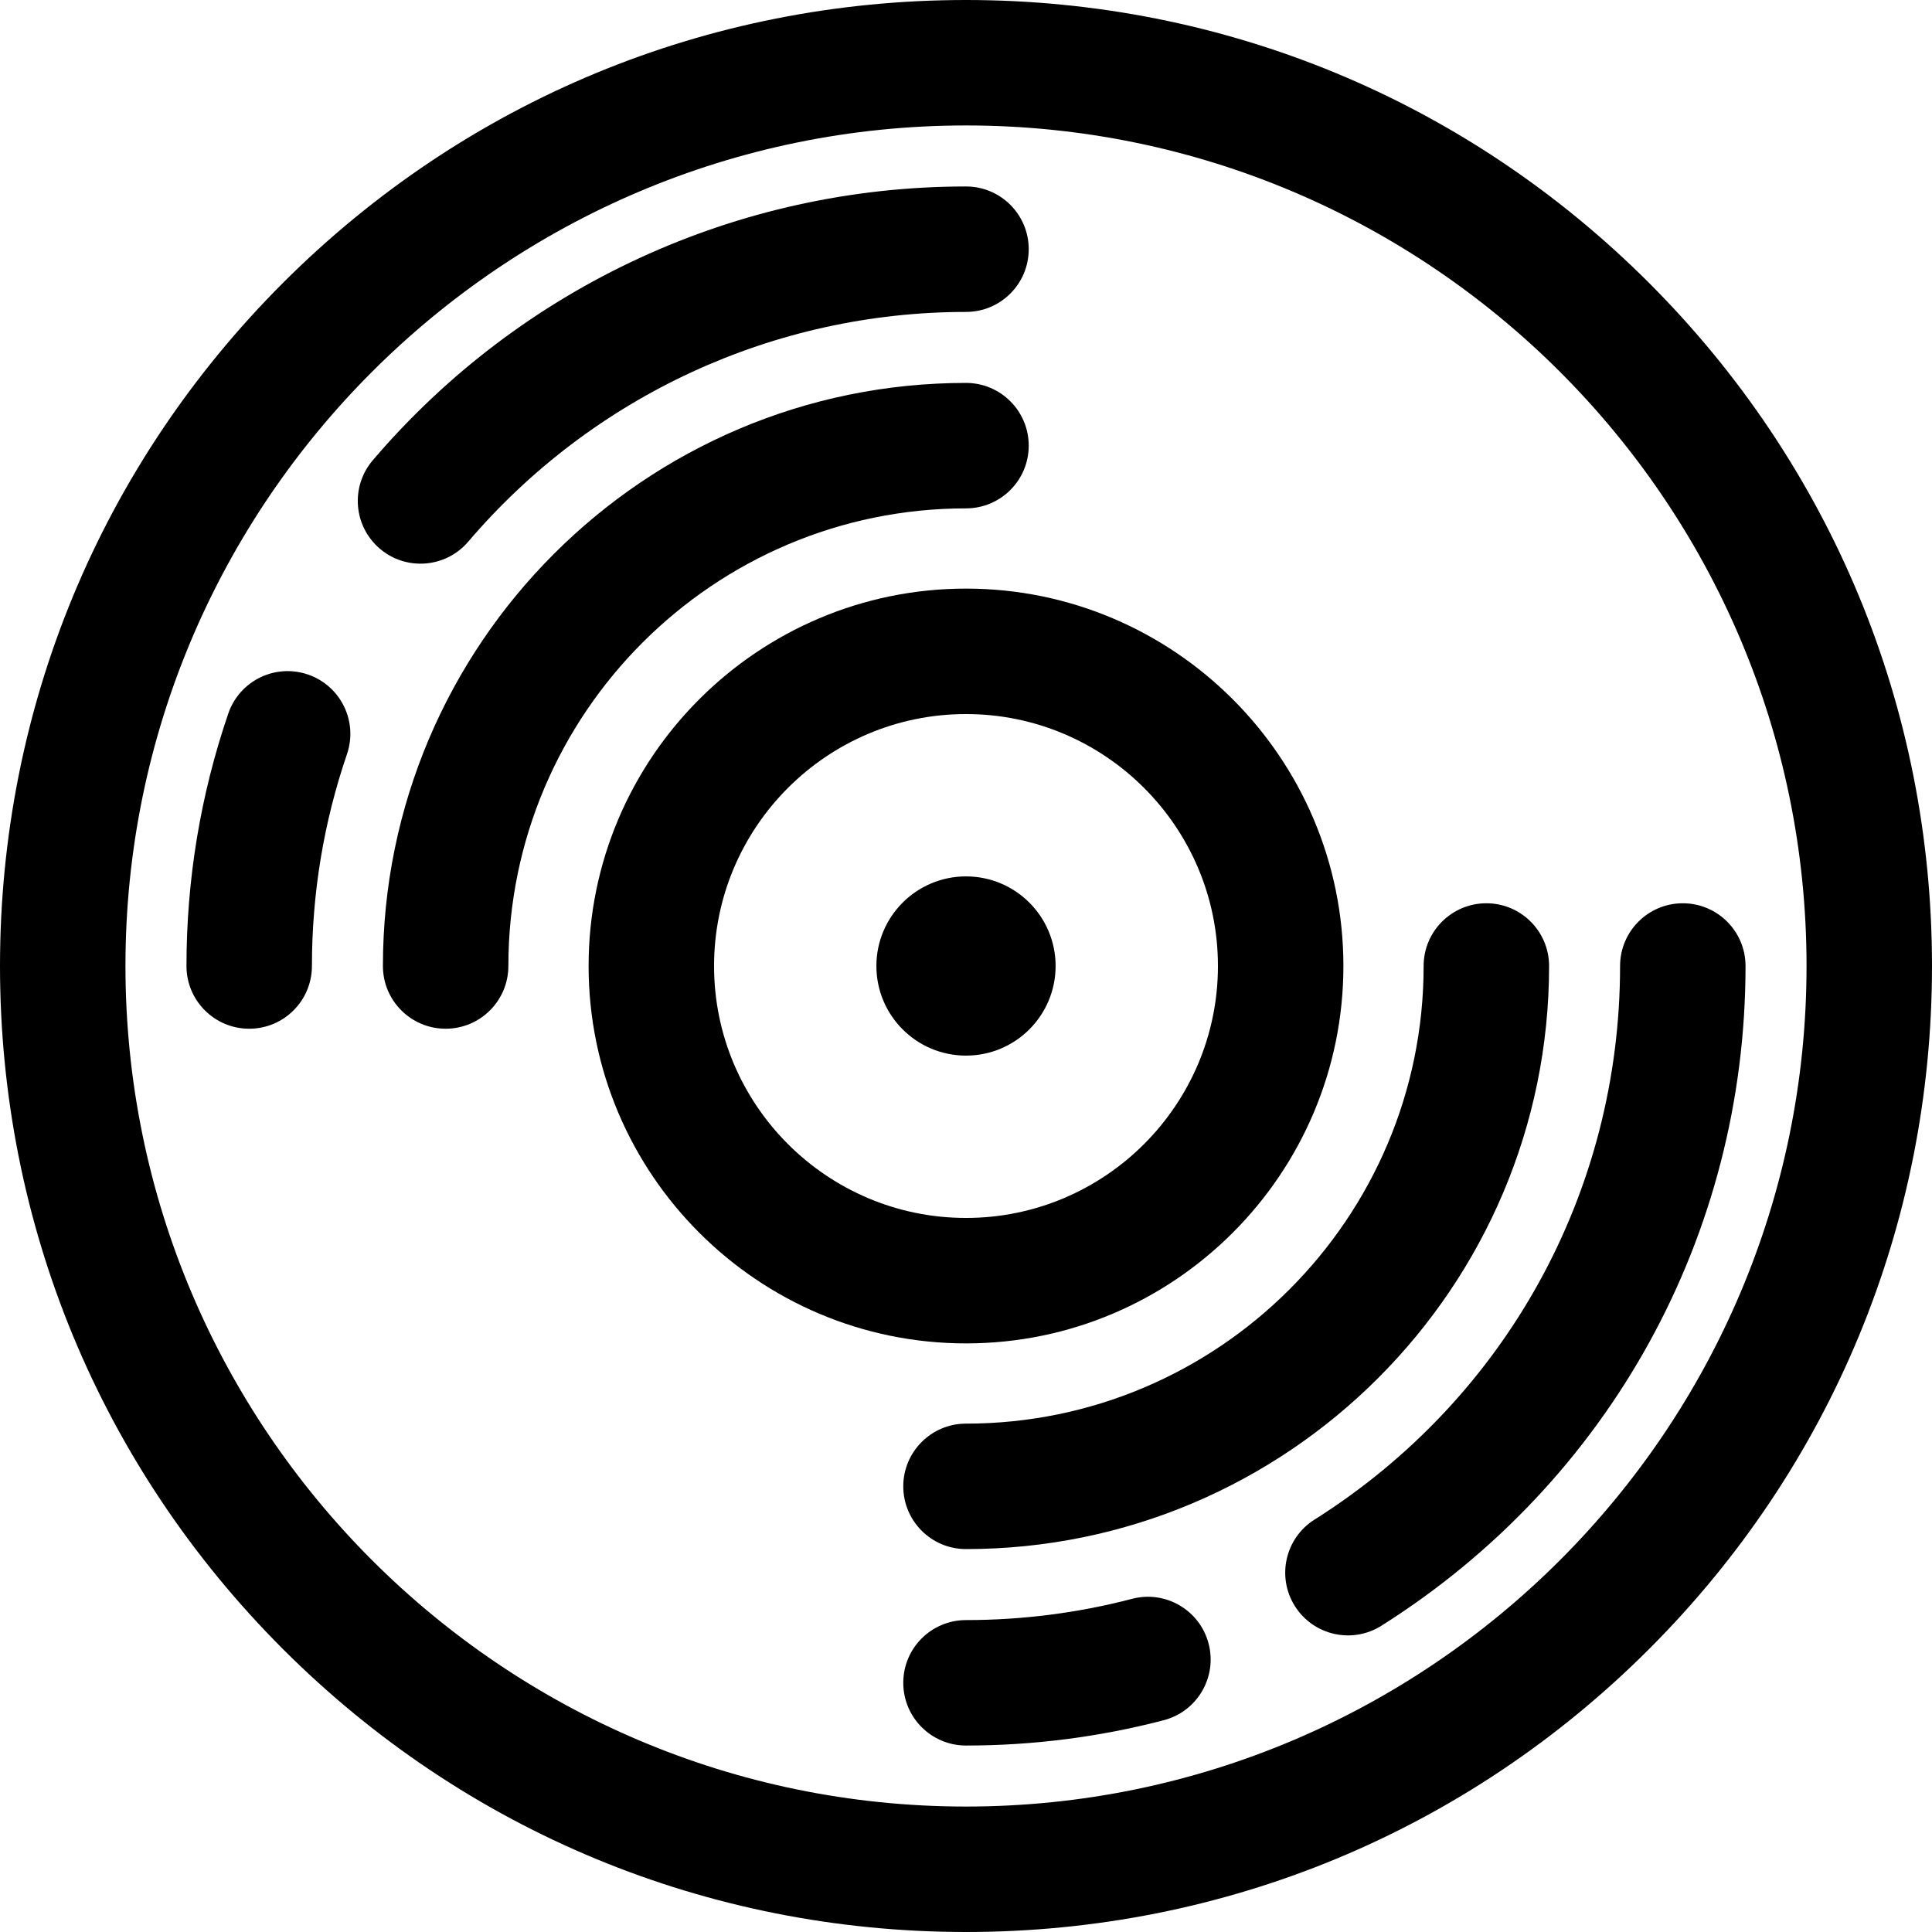<?xml version="1.0" encoding="iso-8859-1"?>
<!-- Uploaded to: SVG Repo, www.svgrepo.com, Generator: SVG Repo Mixer Tools -->
<svg fill="#000000" height="800px" width="800px" version="1.1" id="Layer_1" xmlns="http://www.w3.org/2000/svg" xmlns:xlink="http://www.w3.org/1999/xlink" 
	 viewBox="0 0 512 512" xml:space="preserve">
<g>
	<g>
		<path d="M437.02,74.98C388.667,26.628,324.38,0,256,0S123.333,26.628,74.98,74.98C26.628,123.332,0,187.62,0,256
			s26.628,132.668,74.98,181.02C123.333,485.372,187.62,512,256,512s132.667-26.628,181.02-74.98
			C485.372,388.668,512,324.38,512,256S485.372,123.332,437.02,74.98z M256,478.753c-122.827,0-222.753-99.926-222.753-222.753
			S133.173,33.247,256,33.247S478.753,133.173,478.753,256S378.827,478.753,256,478.753z"/>
	</g>
</g>
<g>
	<g>
		<path d="M256,155.986c-55.149,0-100.014,44.865-100.014,100.014S200.851,356.014,256,356.014S356.014,311.149,356.014,256
			S311.149,155.986,256,155.986z M256,322.767c-36.815,0-66.767-29.951-66.767-66.767s29.951-66.767,66.767-66.767
			s66.767,29.951,66.767,66.767S292.815,322.767,256,322.767z"/>
	</g>
</g>
<g>
	<g>
		<circle cx="256" cy="256" r="23.747"/>
	</g>
</g>
<g>
	<g>
		<path d="M393.9,239.377c-9.181,0-16.623,7.443-16.623,16.623c0,66.873-54.405,121.276-121.276,121.276
			c-9.181,0-16.623,7.443-16.623,16.623s7.443,16.623,16.623,16.623c85.204,0,154.523-69.318,154.523-154.523
			C410.523,246.819,403.08,239.377,393.9,239.377z"/>
	</g>
</g>
<g>
	<g>
		<path d="M256,101.477c-85.204,0-154.523,69.318-154.523,154.523c0,9.181,7.443,16.623,16.623,16.623s16.623-7.443,16.623-16.623
			c0-66.872,54.405-121.276,121.276-121.276c9.181,0,16.623-7.443,16.623-16.623S265.181,101.477,256,101.477z"/>
	</g>
</g>
<g>
	<g>
		<path d="M320.293,435.579c-2.324-8.881-11.408-14.199-20.289-11.873c-14.279,3.737-29.084,5.631-44.003,5.631
			c-9.181,0-16.623,7.443-16.623,16.623c0,9.18,7.443,16.623,16.623,16.623c17.757,0,35.393-2.259,52.418-6.714
			C317.3,453.544,322.617,444.461,320.293,435.579z"/>
	</g>
</g>
<g>
	<g>
		<path d="M445.96,239.377c-9.181,0-16.623,7.443-16.623,16.623c0,59.874-30.274,114.721-80.985,146.715
			c-7.764,4.899-10.088,15.165-5.189,22.929c4.901,7.769,15.169,10.085,22.929,5.19c60.419-38.12,96.491-103.478,96.491-174.834
			C462.583,246.819,455.14,239.377,445.96,239.377z"/>
	</g>
</g>
<g>
	<g>
		<path d="M256,49.417c-60.559,0-117.858,26.442-157.203,72.548c-5.959,6.984-5.129,17.477,1.854,23.436
			c6.982,5.959,17.477,5.129,23.436-1.854c33.02-38.693,81.1-60.883,131.913-60.883c9.181,0,16.623-7.443,16.623-16.623
			C272.623,56.86,265.181,49.417,256,49.417z"/>
	</g>
</g>
<g>
	<g>
		<path d="M81.603,178.753c-8.688-2.976-18.137,1.661-21.108,10.349C53.144,210.589,49.417,233.096,49.417,256
			c0,9.181,7.443,16.623,16.623,16.623S82.664,265.181,82.664,256c0-19.234,3.125-38.122,9.287-56.138
			C94.923,191.175,90.289,181.725,81.603,178.753z"/>
	</g>
</g>
</svg>